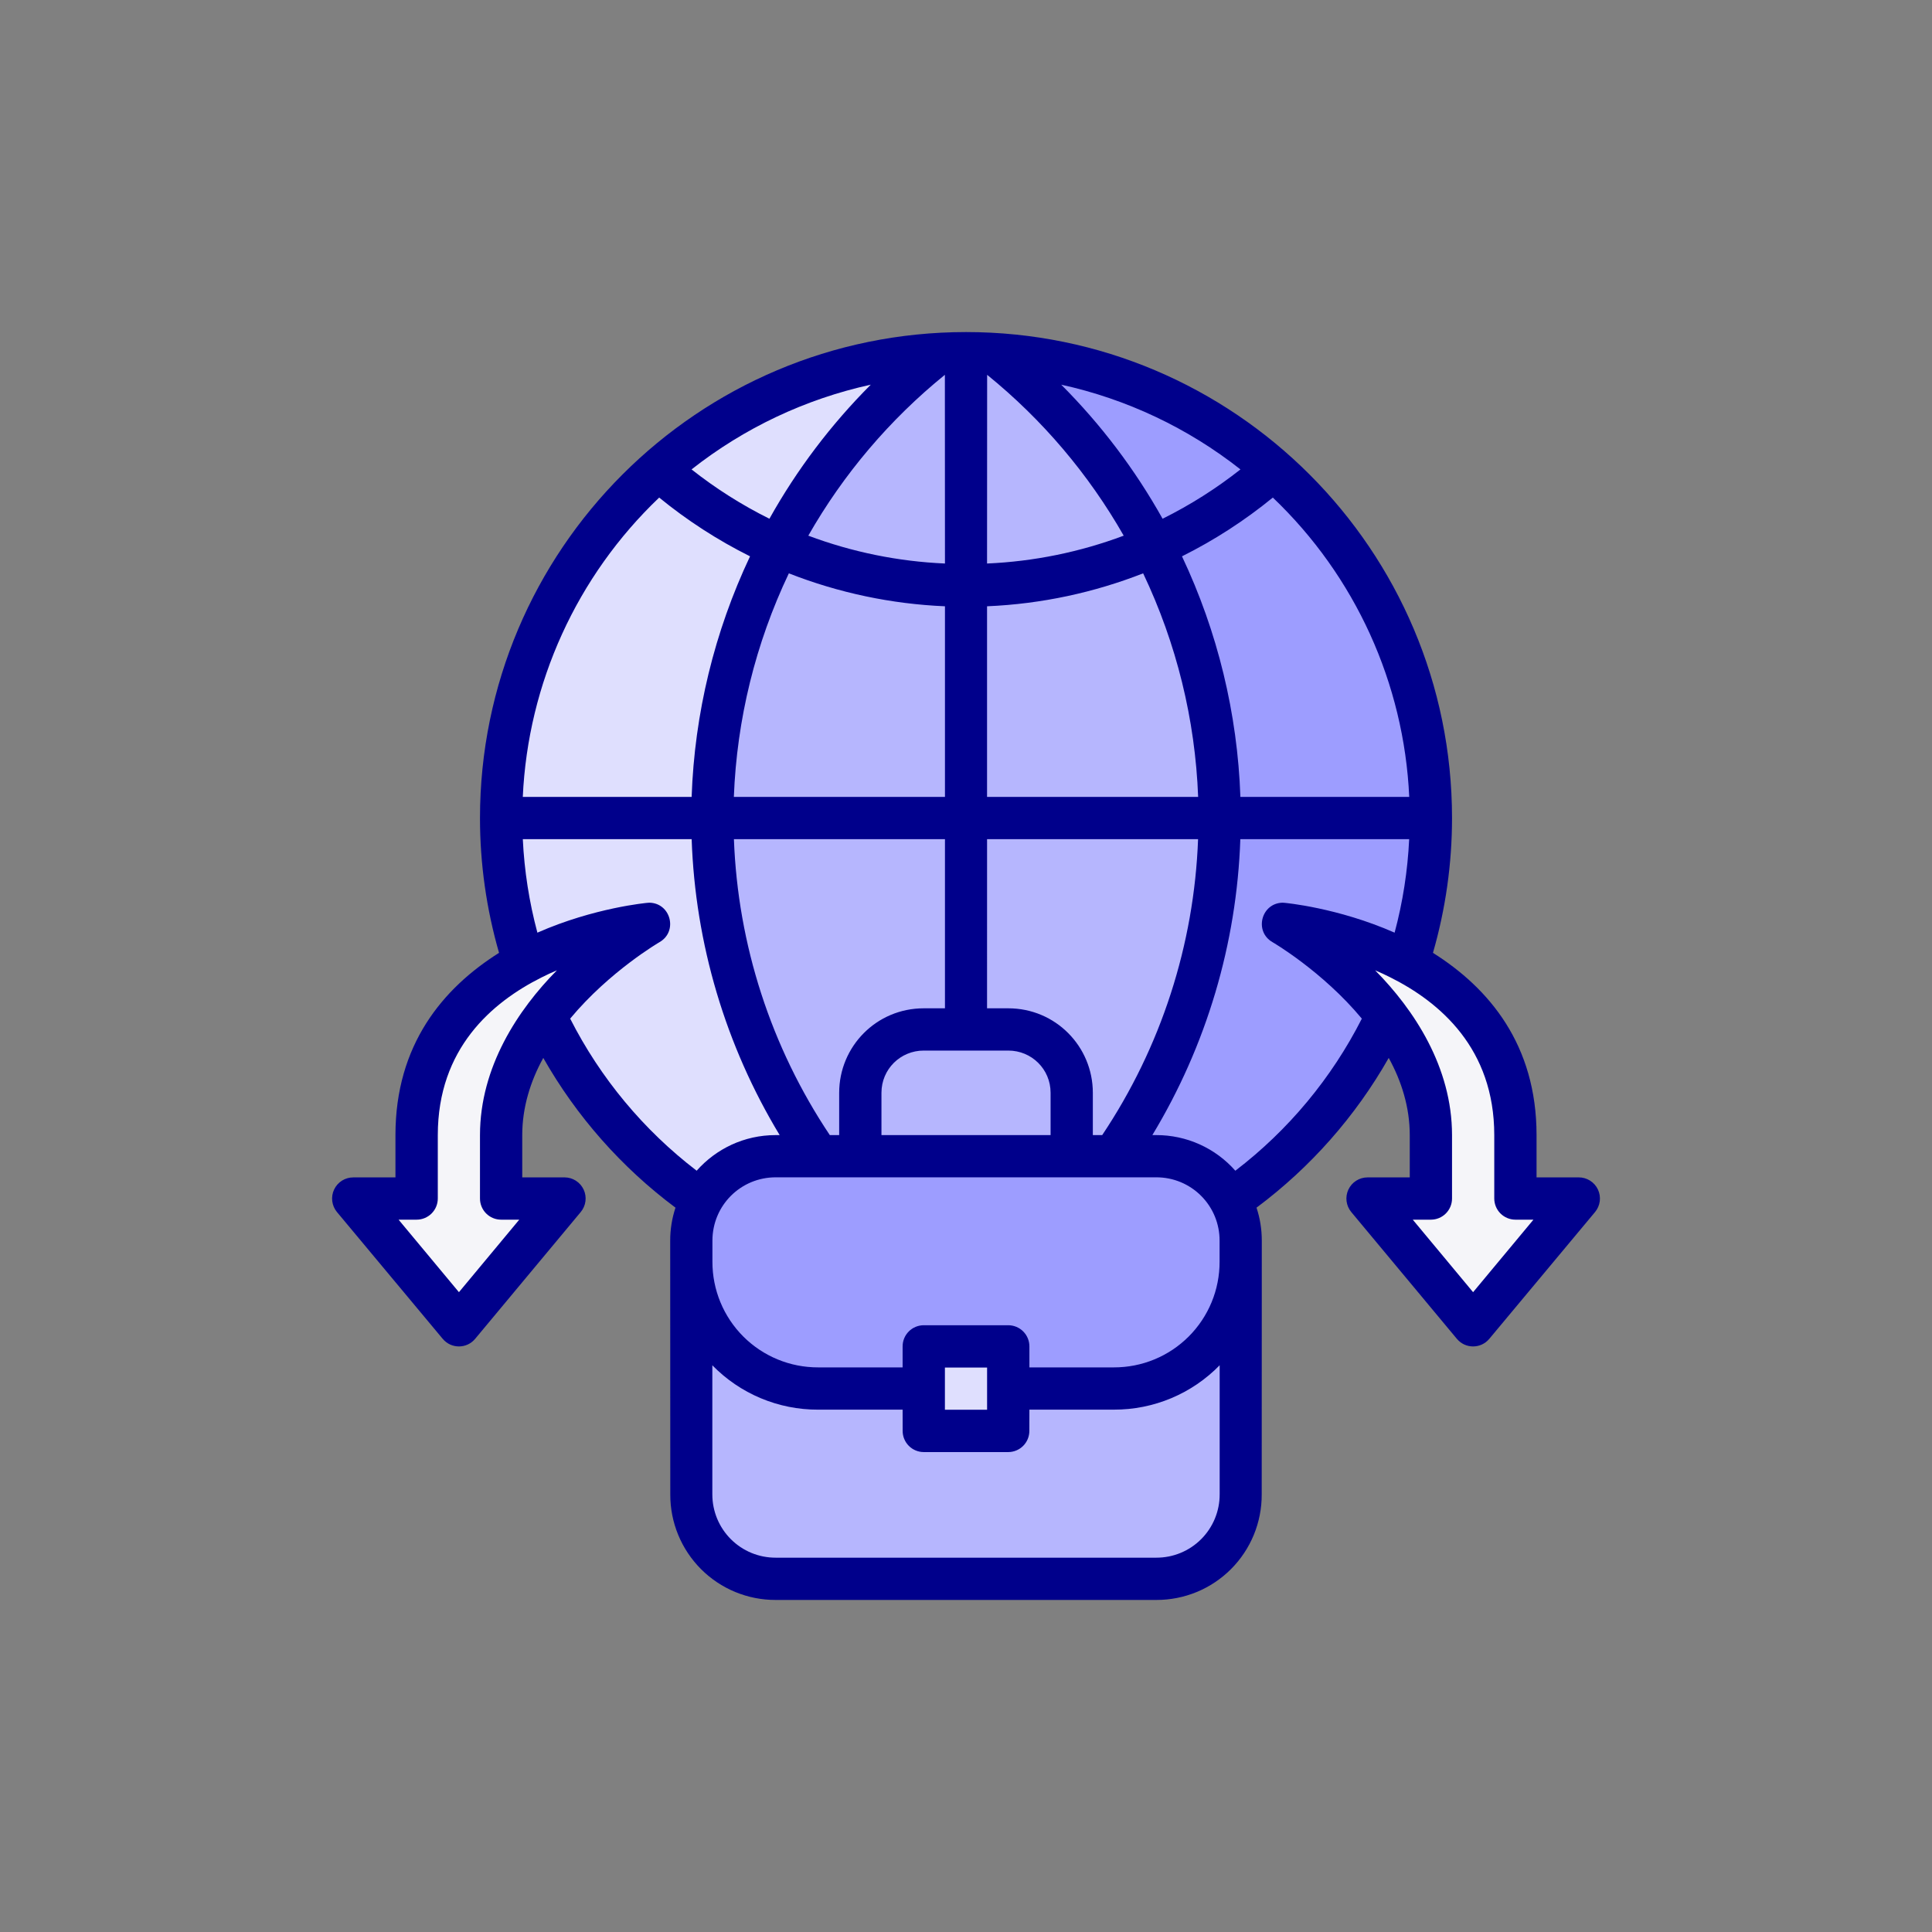 <svg xmlns="http://www.w3.org/2000/svg" width="200" height="200" viewBox="0 0 200 200" fill="none">
<rect x="0" y="0" width="200" height="200" fill="#808080" stroke="none"/>
<path d="M100.004 36.565C87.241 36.565 75.001 41.635 65.976 50.659C56.951 59.684 51.881 71.925 51.881 84.688C51.881 97.451 56.951 109.691 65.976 118.716C75.001 127.741 87.241 132.811 100.004 132.811C112.767 132.811 125.007 127.741 134.032 118.716C143.057 109.691 148.127 97.451 148.127 84.688C148.127 71.925 143.057 59.684 134.032 50.659C125.007 41.635 112.767 36.565 100.004 36.565Z" fill="#00008B"/>
<path d="M100.004 36.565C87.241 36.565 75.001 41.635 65.976 50.659C56.951 59.684 51.881 71.925 51.881 84.688C51.881 97.451 56.951 109.691 65.976 118.716C75.001 127.741 87.241 132.811 100.004 132.811C112.767 132.811 125.007 127.741 134.032 118.716C143.057 109.691 148.127 97.451 148.127 84.688C148.127 71.925 143.057 59.684 134.032 50.659C125.007 41.635 112.767 36.565 100.004 36.565Z" fill="#9D9DFF"/>
<path d="M148.131 124.064V117.507C148.131 104.386 132.811 95.639 132.811 95.639C132.811 95.639 156.871 97.821 156.871 117.507V124.064H163.444L152.505 137.193L141.567 124.064H148.131Z" fill="#F5F5F9"/>
<path d="M100.004 36.565C98.992 36.569 97.98 36.605 96.97 36.672C89.727 42.406 83.874 49.704 79.851 58.02C75.828 66.335 73.738 75.454 73.737 84.692C73.919 99.996 79.905 116.688 91.91 132.125C97.26 133.031 102.724 133.031 108.074 132.125C120.079 116.697 126.065 99.996 126.247 84.692C126.247 75.454 124.158 66.337 120.136 58.021C116.115 49.705 110.264 42.407 103.022 36.672C102.018 36.605 101.011 36.569 100.004 36.565Z" fill="#B6B6FE"/>
<path d="M96.978 36.672C85.208 37.42 74.122 42.465 65.826 50.848C57.531 59.232 52.602 70.37 51.978 82.147C51.354 93.925 55.077 105.522 62.44 114.735C69.803 123.948 80.293 130.137 91.918 132.125C79.913 116.697 73.927 99.996 73.754 84.692C73.754 75.454 75.844 66.336 79.868 58.02C83.891 49.704 89.743 42.406 96.987 36.672H96.978Z" fill="#DFDFFE"/>
<path d="M51.877 124.064V117.507C51.877 104.386 67.189 95.639 67.189 95.639C67.189 95.639 43.129 97.821 43.129 117.507V124.064H36.565L47.503 137.193L58.441 124.064H51.877Z" fill="#F5F5F9"/>
<path d="M78.119 126.247H121.881C125.519 126.247 128.437 129.173 128.437 132.811V156.871C128.437 160.509 125.51 163.436 121.881 163.436H78.119C77.256 163.438 76.402 163.269 75.604 162.94C74.807 162.611 74.082 162.128 73.472 161.518C72.862 160.908 72.379 160.183 72.049 159.386C71.72 158.588 71.552 157.734 71.554 156.871V132.811C71.554 129.173 74.481 126.247 78.119 126.247Z" fill="#B6B6FE"/>
<path d="M78.119 119.69C77.257 119.689 76.403 119.858 75.607 120.188C74.81 120.517 74.087 121.001 73.478 121.611C72.868 122.221 72.386 122.945 72.057 123.742C71.728 124.539 71.56 125.393 71.562 126.255V128.437C71.562 135.713 77.416 141.567 84.692 141.567H115.316C122.592 141.567 128.437 135.713 128.437 128.437V126.255C128.439 125.393 128.271 124.539 127.943 123.742C127.614 122.945 127.131 122.221 126.522 121.611C125.913 121.001 125.19 120.517 124.393 120.188C123.597 119.858 122.743 119.689 121.881 119.69H78.119Z" fill="#9D9DFF"/>
<path d="M95.63 139.384H104.378V148.123H95.63V139.384Z" fill="#DFDFFE"/>
<path d="M100.005 34.375C72.245 34.375 49.688 56.931 49.688 84.692C49.688 89.413 50.355 94.109 51.661 98.638C45.848 102.297 40.937 108.147 40.937 117.505V121.884H36.58C36.163 121.882 35.754 121.998 35.401 122.219C35.048 122.441 34.766 122.759 34.588 123.136C34.41 123.512 34.343 123.932 34.395 124.346C34.447 124.759 34.616 125.149 34.882 125.47L45.829 138.595C46.704 139.645 48.314 139.645 49.187 138.595L60.117 125.47C60.383 125.15 60.553 124.762 60.606 124.35C60.659 123.937 60.594 123.518 60.418 123.142C60.242 122.766 59.962 122.447 59.611 122.224C59.26 122.001 58.853 121.882 58.438 121.882H54.062V117.505C54.062 114.648 54.909 111.922 56.241 109.516C59.682 115.574 64.342 120.852 69.926 125.017C69.561 126.12 69.376 127.276 69.379 128.438L69.388 154.697C69.382 156.133 69.659 157.555 70.205 158.883C70.751 160.211 71.554 161.418 72.568 162.434C73.582 163.45 74.788 164.255 76.115 164.803C77.442 165.35 78.864 165.63 80.299 165.626H119.701C121.137 165.63 122.559 165.35 123.886 164.803C125.213 164.255 126.418 163.45 127.432 162.434C128.447 161.418 129.25 160.211 129.796 158.883C130.341 157.555 130.619 156.133 130.612 154.697L130.621 128.438C130.621 127.239 130.433 126.098 130.074 125.017C135.659 120.852 140.318 115.574 143.759 109.516C145.092 111.922 145.938 114.648 145.938 117.505V121.884H141.563C141.148 121.885 140.741 122.004 140.391 122.227C140.041 122.45 139.761 122.768 139.585 123.144C139.409 123.52 139.343 123.938 139.396 124.35C139.449 124.762 139.618 125.15 139.883 125.47L150.814 138.595C151.689 139.645 153.297 139.645 154.172 138.595L165.118 125.47C165.385 125.149 165.555 124.759 165.608 124.345C165.66 123.931 165.593 123.511 165.415 123.134C165.236 122.757 164.954 122.439 164.601 122.217C164.247 121.995 163.838 121.879 163.421 121.882H159.063V117.505C159.063 108.147 154.152 102.297 148.34 98.638C149.646 94.109 150.313 89.413 150.313 84.692C150.313 56.933 127.764 34.375 100.005 34.375ZM97.813 38.8L97.822 58.335C92.984 58.125 88.209 57.152 83.675 55.452C87.313 49.072 92.108 43.425 97.813 38.8ZM102.188 38.8C107.893 43.425 112.687 49.072 116.326 55.452C111.791 57.152 107.017 58.125 102.179 58.335L102.188 38.8ZM90.143 39.822C86.024 43.944 82.493 48.613 79.65 53.7C76.794 52.281 74.092 50.57 71.589 48.594C77.031 44.305 83.375 41.306 90.143 39.822ZM109.857 39.822C116.626 41.306 122.969 44.305 128.412 48.594C125.908 50.57 123.207 52.281 120.351 53.7C117.507 48.613 113.976 43.944 109.857 39.822ZM68.238 51.508C71.138 53.878 74.292 55.919 77.644 57.591C73.955 65.395 71.897 73.869 71.598 82.496H54.119C54.656 70.733 59.714 59.632 68.238 51.508ZM131.763 51.508C140.288 59.631 145.346 70.733 145.883 82.496H128.405C128.105 73.869 126.048 65.395 122.359 57.591C125.71 55.919 128.864 53.878 131.763 51.508ZM81.662 59.352C86.823 61.375 92.284 62.527 97.822 62.762V82.496H75.968C76.274 74.475 78.211 66.6 81.662 59.352ZM118.338 59.352C121.79 66.6 123.727 74.475 124.032 82.496H102.179V62.762C107.858 62.52 113.292 61.327 118.338 59.352ZM54.121 86.871H71.6C71.971 97.693 75.108 108.239 80.711 117.505H80.299C77.018 117.505 74.12 118.936 72.118 121.191C66.628 116.991 62.153 111.61 59.024 105.447C63.112 100.53 68.273 97.531 68.273 97.531C70.204 96.422 69.436 93.473 67.209 93.447C67.138 93.449 67.066 93.455 66.995 93.464C66.995 93.464 61.526 93.95 55.631 96.549C54.783 93.386 54.277 90.141 54.121 86.871ZM75.975 86.871H97.822V104.38H95.621C90.741 104.38 86.871 108.32 86.871 113.13V117.505H85.902C79.818 108.411 76.379 97.805 75.975 86.871ZM102.181 86.871H124.024C123.619 97.805 120.183 108.411 114.099 117.505H113.13V113.13C113.13 108.32 109.26 104.38 104.38 104.38H102.179L102.181 86.871ZM128.399 86.871H145.877C145.722 90.141 145.217 93.386 144.37 96.549C138.472 93.95 133.006 93.464 133.006 93.464C132.934 93.455 132.863 93.449 132.791 93.447C130.564 93.473 129.796 96.422 131.728 97.531C131.728 97.531 136.891 100.53 140.977 105.45C137.847 111.613 133.372 116.993 127.882 121.193C126.86 120.032 125.601 119.102 124.19 118.466C122.779 117.83 121.249 117.502 119.701 117.505H119.29C124.892 108.239 128.028 97.693 128.399 86.871ZM57.65 100.449C53.632 104.511 49.688 110.452 49.688 117.505V124.063C49.686 124.352 49.742 124.638 49.852 124.905C49.962 125.172 50.124 125.415 50.328 125.619C50.532 125.823 50.775 125.985 51.042 126.095C51.309 126.205 51.595 126.261 51.884 126.259H53.754L47.509 133.767L41.261 126.259H43.134C43.715 126.258 44.272 126.025 44.682 125.614C45.092 125.202 45.322 124.644 45.321 124.063V117.505C45.321 108.551 50.921 103.754 56.079 101.175C56.681 100.875 57.051 100.7 57.648 100.449H57.65ZM142.355 100.449C142.952 100.7 143.322 100.875 143.923 101.175C149.082 103.756 154.686 108.551 154.686 117.505V124.063C154.685 124.644 154.914 125.201 155.323 125.613C155.733 126.025 156.289 126.257 156.869 126.259H158.742L152.494 133.767L146.249 126.259H148.119C148.408 126.26 148.694 126.204 148.96 126.094C149.227 125.984 149.469 125.822 149.673 125.618C149.877 125.414 150.039 125.171 150.149 124.904C150.258 124.638 150.314 124.352 150.313 124.063V117.505C150.313 110.452 146.371 104.511 142.355 100.449ZM95.623 108.755C98.552 108.748 101.453 108.755 104.382 108.755C106.782 108.755 108.757 110.669 108.757 113.13V117.505C102.921 117.498 97.084 117.505 91.248 117.505V113.13C91.248 110.669 93.223 108.755 95.623 108.755ZM95.623 137.188C95.044 137.189 94.489 137.419 94.079 137.828C93.67 138.237 93.439 138.792 93.438 139.371V141.55H84.692C83.255 141.554 81.831 141.275 80.502 140.727C79.173 140.179 77.965 139.374 76.948 138.358C75.932 137.342 75.126 136.135 74.577 134.807C74.028 133.478 73.747 132.054 73.75 130.617V128.438C73.75 124.77 76.692 121.876 80.299 121.876H119.701C120.563 121.874 121.416 122.042 122.213 122.371C123.009 122.701 123.733 123.184 124.341 123.794C124.95 124.404 125.432 125.128 125.76 125.925C126.087 126.722 126.254 127.576 126.25 128.438V130.617C126.254 132.054 125.973 133.478 125.424 134.807C124.875 136.135 124.069 137.342 123.052 138.358C122.035 139.374 120.828 140.179 119.499 140.727C118.17 141.275 116.746 141.554 115.309 141.55H106.563V139.371C106.562 138.792 106.331 138.237 105.921 137.828C105.512 137.419 104.957 137.189 104.378 137.188H95.623ZM73.741 141.334C75.166 142.794 76.869 143.953 78.751 144.742C80.632 145.531 82.652 145.934 84.692 145.927H93.438L93.442 148.121C93.441 148.409 93.496 148.693 93.605 148.959C93.714 149.225 93.874 149.467 94.077 149.671C94.279 149.875 94.519 150.037 94.784 150.148C95.049 150.259 95.334 150.317 95.621 150.318C98.55 150.311 101.451 150.318 104.38 150.318C104.667 150.317 104.951 150.259 105.216 150.148C105.481 150.037 105.722 149.875 105.924 149.671C106.126 149.467 106.286 149.225 106.395 148.959C106.504 148.693 106.56 148.409 106.558 148.121L106.563 145.925H115.309C117.348 145.932 119.369 145.529 121.25 144.74C123.131 143.951 124.835 142.792 126.259 141.331V154.697C126.261 155.559 126.092 156.412 125.763 157.208C125.434 158.004 124.951 158.728 124.342 159.337C123.733 159.946 123.009 160.428 122.212 160.757C121.416 161.085 120.563 161.253 119.701 161.251H80.299C79.438 161.253 78.585 161.085 77.788 160.757C76.992 160.428 76.268 159.946 75.659 159.337C75.049 158.728 74.566 158.004 74.237 157.208C73.908 156.412 73.74 155.559 73.741 154.697V141.334ZM102.183 141.568V145.938H97.817V141.568C99.283 141.561 100.718 141.568 102.183 141.568Z" fill="#00008B"/>
</svg>